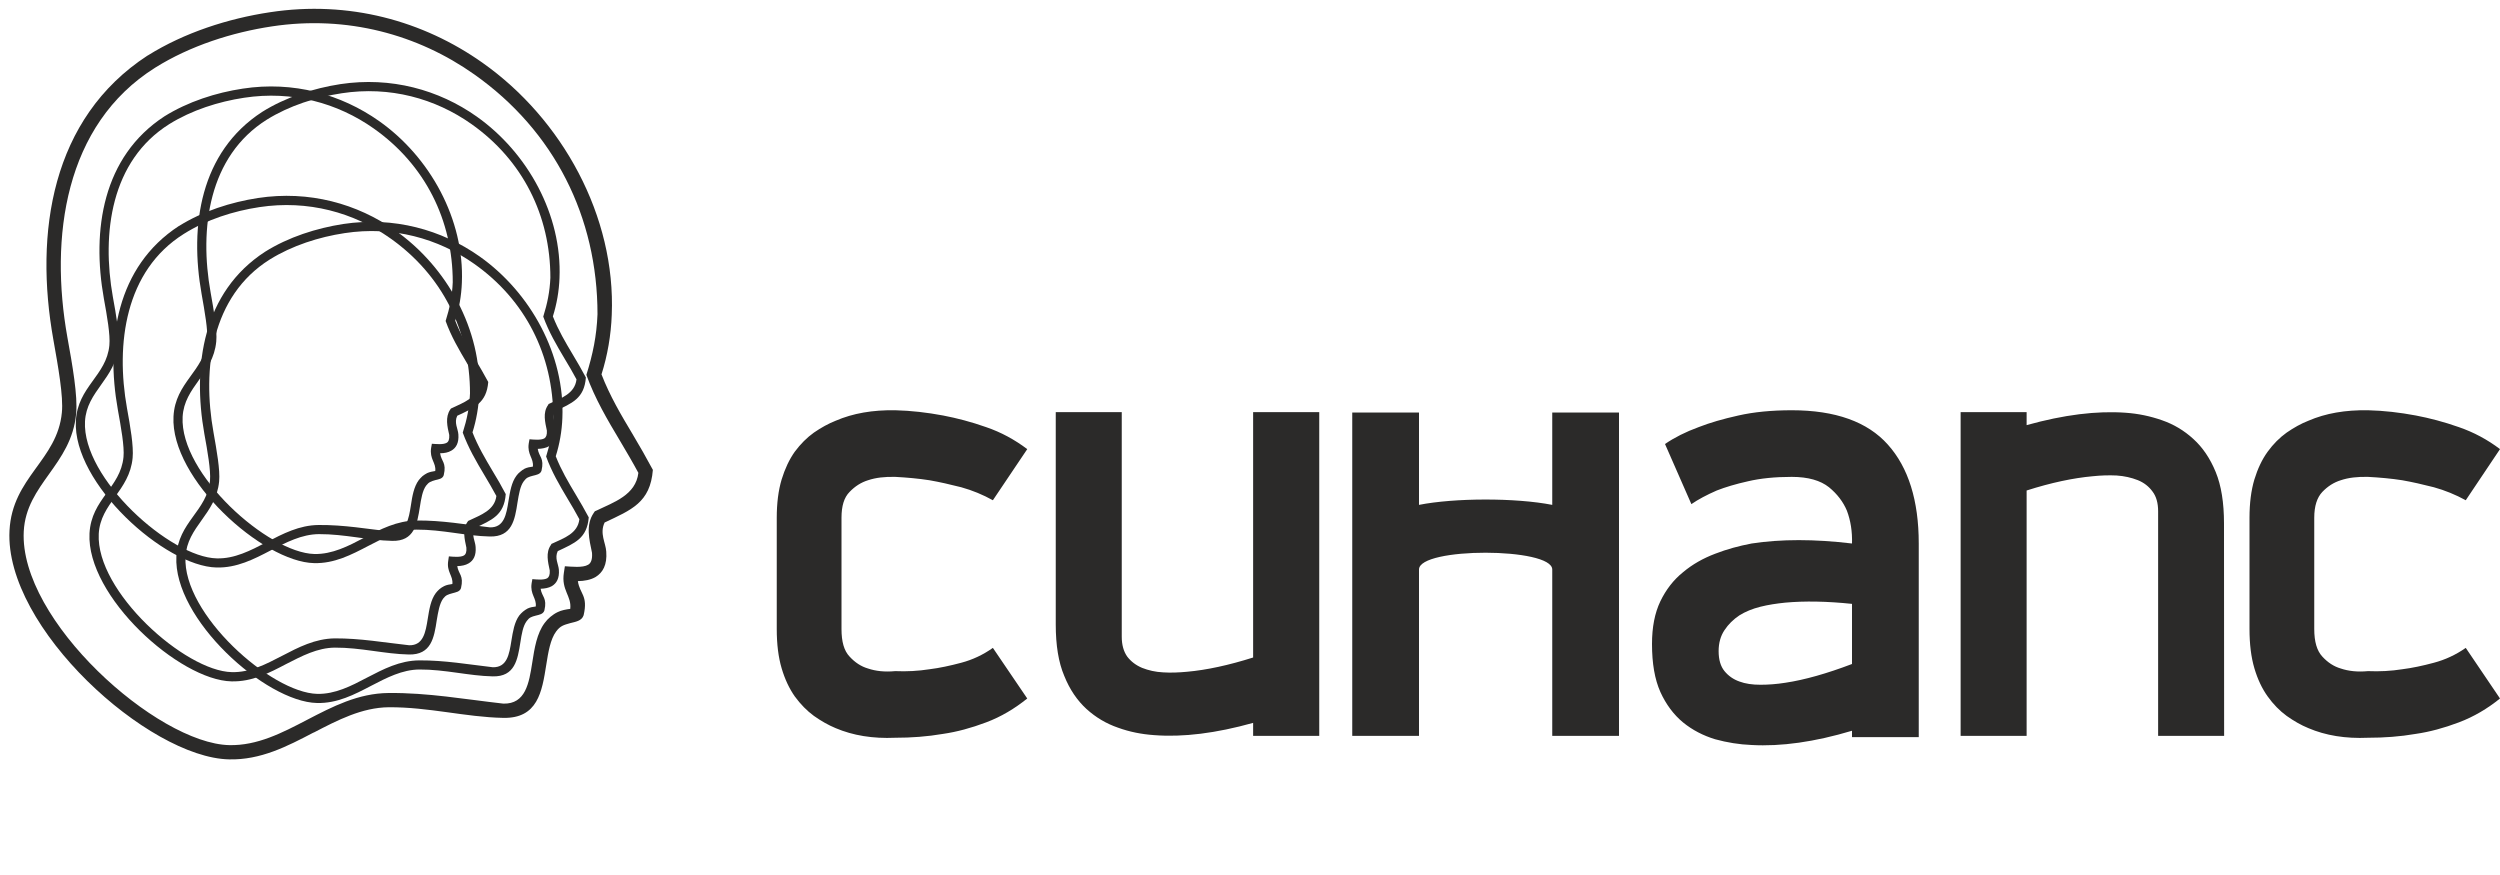 <svg xmlns="http://www.w3.org/2000/svg" xml:space="preserve" width="200" height="70" viewBox="0 0 20000 7000" style="shape-rendering:geometricPrecision;text-rendering:geometricPrecision;image-rendering:optimizeQuality;fill-rule:evenodd;clip-rule:evenodd"><defs><style>.fil0{fill:#2b2a29;fill-rule:nonzero}</style></defs><g id="x1"><path class="fil0" d="M3109 5544c316-3 607 50 918 85 178 4 205-163 231-328 18-117 37-234 99-317 13-18 29-35 46-49 18-15 37-28 58-38 29-15 69-22 101-26 12-104-73-149-51-289l8-52c53 3 142 14 186-12 23-13 35-43 31-96-22-105-52-223 14-319l9-13 14-6c139-67 313-124 334-301-46-86-96-170-145-253-104-174-202-340-271-531 52-166 82-311 89-485 0-776-344-1466-986-1919-450-318-1017-475-1618-384-319 48-654 155-934 330-728 457-845 1362-703 2157 40 221 84 469 70 613-39 410-399 561-419 940-37 713 1068 1697 1644 1710 224 5 423-98 622-202 204-106 409-213 653-215m1 114c-214 2-409 103-601 203v-1c-212 111-424 221-677 215C1189 6061 35 5024 76 4245c22-428 383-563 419-945 13-129-30-368-68-582-153-854-17-1772 754-2274h1c294-184 645-296 977-346 632-97 1227 69 1701 404 638 450 1067 1228 1034 2017-6 162-34 325-82 476 67 173 157 325 248 477 57 95 110 189 163 287-21 263-173 320-386 421-42 87 9 163 13 233 8 105-27 168-87 204-39 22-87 31-140 32 15 104 83 113 46 273-15 46-65 52-107 63-53 15-80 22-113 67-46 62-63 165-79 267-34 215-68 430-345 424-300-6-595-87-915-85"/><path class="fil0" d="M3332 4164c203-2 389 32 588 55 114 2 131-105 148-211 12-75 24-150 64-203 8-11 18-22 30-31 11-10 23-18 36-25 19-9 44-14 65-16 8-67-47-96-33-186l6-33c34 3 91 9 119-7 14-9 22-28 20-62-14-67-34-143 9-204l5-9 9-4c90-42 201-79 214-193-29-55-61-109-93-162-66-111-129-218-173-340 33-106 52-199 57-311 0-497-221-940-632-1230-289-204-652-305-1037-246-204 31-419 99-599 211-467 293-542 873-450 1383 25 142 54 300 45 393-26 263-256 359-269 602-24 457 684 1088 1054 1097 143 3 271-63 398-130 131-68 263-137 419-138m0 73c-137 1-262 66-385 130-136 71-272 142-434 138-412-9-1151-674-1125-1173 14-275 245-361 269-606 8-83-20-236-44-373-98-548-11-1136 483-1457 189-119 414-190 627-223 405-61 787 45 1090 259 409 289 684 788 663 1293-4 104-22 208-53 306 43 110 101 208 159 305 37 61 71 121 105 184-13 169-111 205-247 270-28 56 5 105 8 149 5 68-17 108-56 131-25 14-56 20-90 21 10 66 54 72 30 175-10 29-42 33-69 40-34 9-51 14-72 43-30 39-40 105-51 171-21 138-44 276-221 272-192-4-381-56-587-55"/><path class="fil0" d="M2678 5107c205-1 393 33 595 55 114 3 132-105 149-212 12-75 24-151 64-205 8-11 19-22 30-32 11-9 24-18 37-24 19-10 45-14 66-17 7-67-48-96-33-187l5-34c34 3 92 9 120-7 15-9 23-28 20-63-14-67-34-144 9-206l6-8 9-4c90-43 202-81 216-195-30-56-62-110-94-164-67-112-130-220-175-343 34-107 53-201 58-314 0-502-223-948-638-1241-291-206-658-308-1047-249-206 31-423 100-604 214-471 295-547 881-455 1395 26 143 54 304 45 397-25 265-258 362-271 608-24 461 691 1098 1064 1106 145 4 273-63 402-130 132-69 265-138 422-140m1 74c-139 1-264 67-389 131-137 72-274 143-438 139-416-9-1162-680-1136-1184 15-277 248-364 272-611 8-84-20-238-45-377-99-553-11-1146 488-1471h1c190-119 417-191 632-224 409-62 794 45 1100 261 413 291 691 795 670 1305-5 106-23 210-54 309 43 111 102 210 160 308 38 61 72 122 106 186-13 170-112 207-249 272-28 56 6 106 8 151 5 68-17 108-56 131-25 15-57 21-91 22 10 66 54 73 30 176-10 30-42 33-69 41-35 10-52 14-74 43-29 40-40 107-51 173-21 139-44 278-223 274-194-4-385-56-592-55"/><path class="fil0" d="M2550 4200c203-2 389 32 589 54 114 3 131-104 148-210 11-75 24-150 63-203 9-11 19-22 30-32 11-9 24-17 37-24 19-9 44-14 65-17 8-66-47-95-33-185l6-33c33 2 90 9 119-8 14-8 22-27 20-62-15-66-34-142 8-204l6-8 9-4c89-43 201-80 214-193-29-55-61-109-93-162-66-111-129-218-173-341 33-105 52-199 57-310 0-497-221-940-632-1230-289-204-652-305-1037-246-205 31-419 99-599 211-467 293-542 873-451 1383 26 142 54 300 45 393-25 262-255 359-268 602-24 457 684 1088 1054 1096 143 4 270-63 398-129 131-68 262-137 418-138m1 73c-137 1-262 66-385 130-136 71-272 141-434 137-412-9-1152-673-1125-1173 14-274 245-361 268-605 8-83-19-236-44-373-98-548-10-1136 484-1458 189-118 414-190 627-222 405-62 786 45 1090 259 409 288 684 788 663 1293-4 104-22 208-53 305 43 111 101 209 159 306 37 61 70 121 105 184-14 169-111 205-248 270-27 55 6 104 9 149 5 68-18 108-56 130-25 15-56 21-90 21 9 67 53 73 29 175-9 30-41 33-68 40-34 10-51 15-73 44-29 39-40 105-50 170-22 138-44 276-221 272-192-4-382-55-587-54"/><path class="fil0" d="M3355 5283c203-1 389 32 588 55 114 2 131-104 148-211 12-74 24-150 63-203 9-11 19-22 30-31 12-10 24-18 37-25 19-9 44-14 65-16 8-67-47-96-33-186l6-33c34 3 90 9 119-7 14-9 22-28 20-62-14-67-34-143 9-204l5-9 9-4c90-42 201-79 214-193-29-55-61-109-93-162-66-111-129-218-173-340 33-106 52-199 57-311 0-497-221-940-632-1230-289-204-652-305-1037-246-205 31-419 99-599 211-467 293-542 873-450 1383 25 142 54 301 45 393-26 263-256 359-269 603-24 456 684 1087 1054 1096 143 3 271-63 398-130 131-68 262-137 419-138m0 73c-137 1-262 66-385 130-136 71-272 142-434 138-412-9-1151-674-1125-1173 14-275 245-362 269-606 7-83-20-236-45-373-98-548-10-1136 484-1457 189-119 414-190 627-223 405-61 786 45 1090 259 409 289 684 788 663 1293-4 104-22 208-53 306 43 110 101 208 159 305 37 61 71 121 105 184-14 169-111 205-248 270-27 56 6 105 9 149 5 68-18 108-56 131-25 14-56 20-90 21 10 66 54 72 30 174-10 30-42 34-69 41-34 9-51 14-72 43-30 39-41 105-51 171-22 138-44 276-221 272-192-4-381-56-587-55"/><path d="m7943 5183 275 405c-101 81-209 146-329 191-119 45-234 76-344 92-128 22-256 31-383 31-180 8-338-18-477-77-58-24-116-57-174-98q-84-61.5-153-156c-44-63-79-137-105-225s-39-192-39-314v-890q0-175.5 39-306c26-85 61-160 105-222q69-93 153-153c58-40 116-72 174-95 139-60 297-87 477-84 127 3 255 18 383 42 110 21 225 51 344 93 120 41 228 100 329 176l-275 409c-79-44-163-79-253-104-90-23-174-42-254-56-90-14-181-22-274-27-84-2-156 6-218 27q-82.5 25.5-147 93c-45 45-65 114-65 207v890c0 101 20 174 65 221 43 47 92 79 147 95 62 21 134 29 218 21 93 4 184-1 274-15 80-10 164-28 254-52s174-63 253-119m11783 0 274 405c-100 81-210 146-329 191s-234 76-344 92c-127 22-255 31-383 31-180 8-339-18-477-77-59-24-116-57-174-98-56-41-107-93-152-156s-80-137-106-225-39-192-39-314v-890q0-175.5 39-306c26-85 61-160 106-222s96-113 152-153c58-40 115-72 174-95 138-60 297-87 477-84 128 3 255 18 383 42 110 21 225 51 344 93 119 41 229 100 329 176l-274 409c-80-44-165-79-255-104-89-23-174-42-253-56-89-14-181-22-274-27-84-2-156 6-218 27q-82.5 25.5-147 93c-43 45-65 114-65 207v890c0 101 21 174 65 221 43 47 92 79 147 95 62 21 134 29 218 21 93 4 185-1 274-15 79-10 164-28 253-52 90-24 175-63 255-119m-5443-362c-69 7-137 17-200 33q-96 24-168 69c-48 32-88 71-119 118-31 46-47 102-47 168 0 69 16 122 47 160s71 66 119 83c48 18 104 26 168 26 63 0 131-5 200-16 154-23 333-74 533-150v-481c-200-21-379-24-533-10m533 1076v-51c-300 90-568 127-803 114-100-4-197-20-292-46-95-29-181-73-257-135-75-62-136-144-181-243-45-101-67-228-67-384 0-135 22-248 67-342 45-93 105-171 181-232 76-64 162-112 257-148 95-37 192-63 292-82 235-36 503-36 803 0 3-95-11-184-41-263-29-69-76-132-143-187-68-54-166-83-298-83-135 0-251 12-349 35-99 22-182 47-251 74-80 35-148 71-203 109l-211-481c76-52 165-97 269-135 89-35 196-66 318-93 123-28 266-42 427-42 349 0 606 92 769 275 164 183 247 447 247 791v1549zm-2398-2597v739c-295-58-784-56-1066 0v-739h-534v2587h534V4556c0-180 1066-178 1066 0v1331h534V3300zm4588 2c100 7 196 27 290 60 93 32 177 82 251 150 74 67 134 155 179 265 44 108 66 244 66 411l1 1699h-528V4090c0-66-15-119-45-158-29-40-68-71-118-91-51-20-107-33-169-37q-93-4.5-192 6c-155 14-331 51-528 114v1963h-528V3297h528v104c297-83 561-116 793-99M9233 5881c-100-7-197-26-290-60-93-32-177-82-251-149-74-68-134-155-178-265-46-108-68-245-68-411V3297h528v1797c0 65 15 118 44 159 30 39 69 69 119 90 51 20 106 33 169 36 62 4 126 1 191-5q234-21 528-114V3297h529v2590h-529v-104c-297 83-560 116-792 98" style="fill:#2b2a29"/></g></svg>